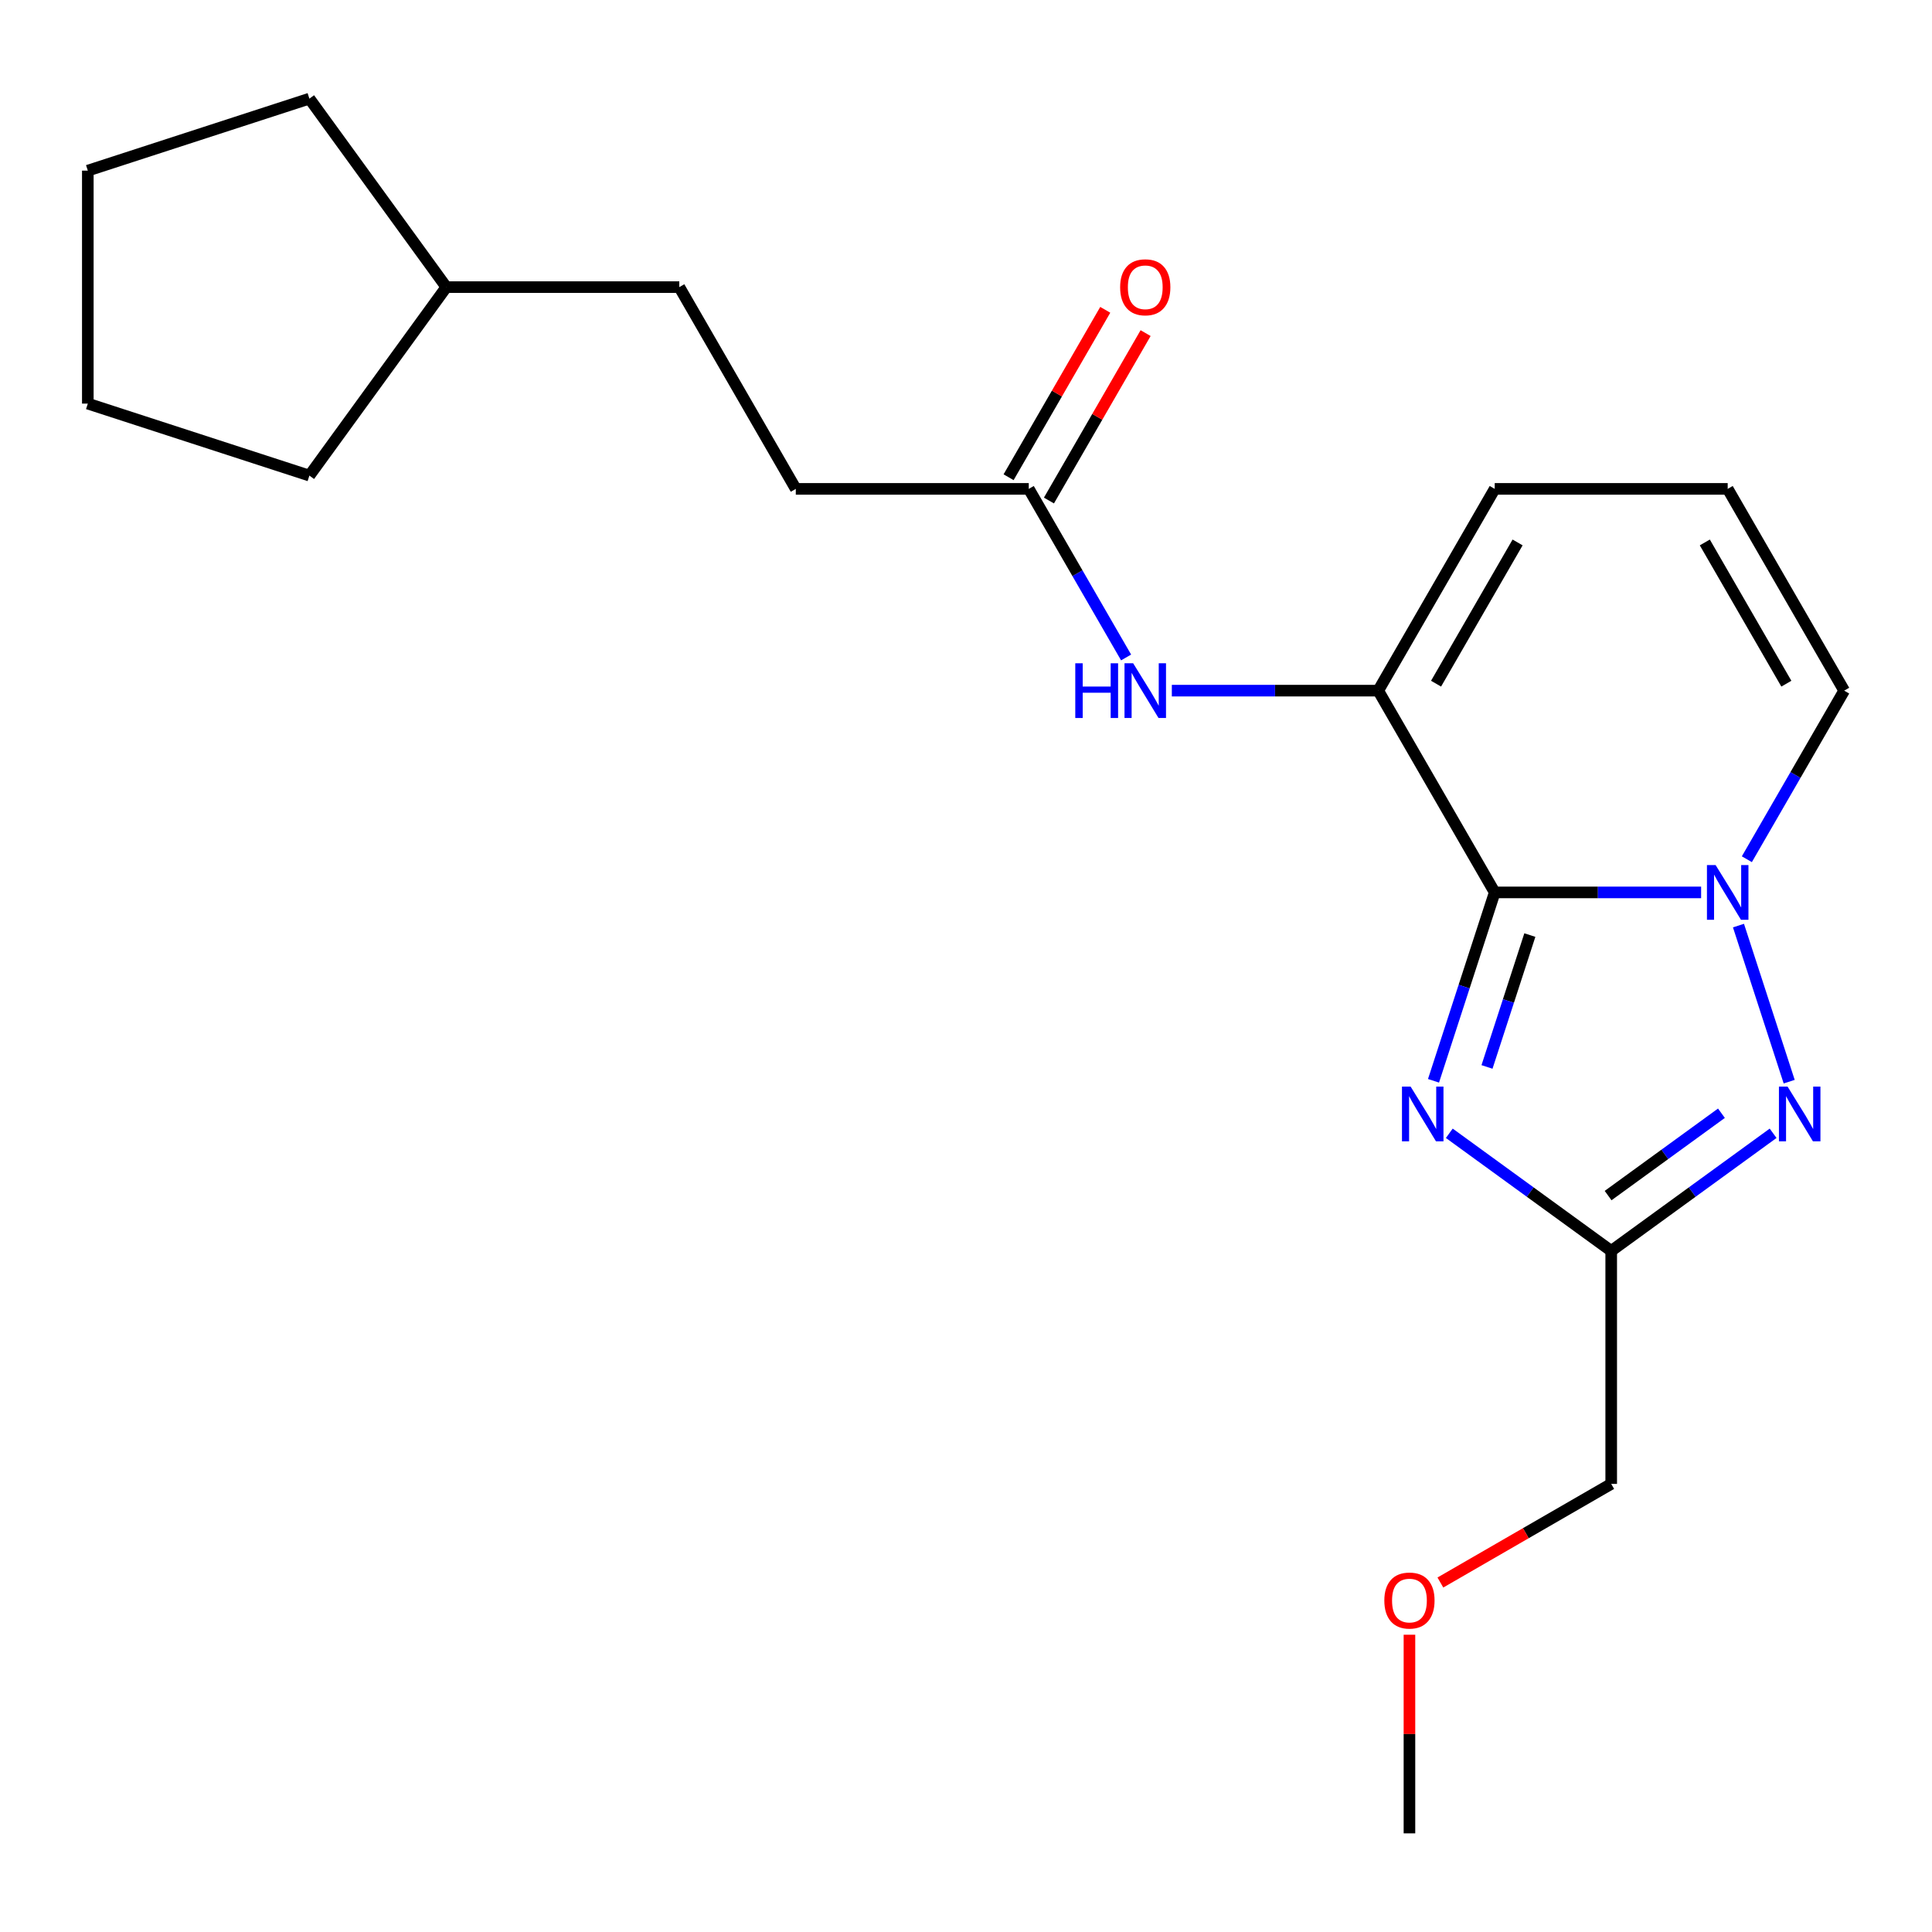 <?xml version='1.0' encoding='iso-8859-1'?>
<svg version='1.1' baseProfile='full'
              xmlns='http://www.w3.org/2000/svg'
                      xmlns:rdkit='http://www.rdkit.org/xml'
                      xmlns:xlink='http://www.w3.org/1999/xlink'
                  xml:space='preserve'
width='1000px' height='1000px' viewBox='0 0 1000 1000'>
<!-- END OF HEADER -->
<rect style='opacity:1.0;fill:#FFFFFF;stroke:none' width='1000' height='1000' x='0' y='0'> </rect>
<path class='bond-0' d='M 773.664,461.909 L 827.08,461.909' style='fill:none;fill-rule:evenodd;stroke:#000000;stroke-width:6px;stroke-linecap:butt;stroke-linejoin:miter;stroke-opacity:1' />
<path class='bond-0' d='M 827.08,461.909 L 880.497,461.909' style='fill:none;fill-rule:evenodd;stroke:#0000FF;stroke-width:6px;stroke-linecap:butt;stroke-linejoin:miter;stroke-opacity:1' />
<path class='bond-1' d='M 773.664,461.909 L 757.822,510.665' style='fill:none;fill-rule:evenodd;stroke:#000000;stroke-width:6px;stroke-linecap:butt;stroke-linejoin:miter;stroke-opacity:1' />
<path class='bond-1' d='M 757.822,510.665 L 741.981,559.42' style='fill:none;fill-rule:evenodd;stroke:#0000FF;stroke-width:6px;stroke-linecap:butt;stroke-linejoin:miter;stroke-opacity:1' />
<path class='bond-1' d='M 791.849,483.989 L 780.76,518.118' style='fill:none;fill-rule:evenodd;stroke:#000000;stroke-width:6px;stroke-linecap:butt;stroke-linejoin:miter;stroke-opacity:1' />
<path class='bond-1' d='M 780.76,518.118 L 769.67,552.247' style='fill:none;fill-rule:evenodd;stroke:#0000FF;stroke-width:6px;stroke-linecap:butt;stroke-linejoin:miter;stroke-opacity:1' />
<path class='bond-4' d='M 773.664,461.909 L 713.37,357.478' style='fill:none;fill-rule:evenodd;stroke:#000000;stroke-width:6px;stroke-linecap:butt;stroke-linejoin:miter;stroke-opacity:1' />
<path class='bond-2' d='M 899.832,479.084 L 926.082,559.872' style='fill:none;fill-rule:evenodd;stroke:#0000FF;stroke-width:6px;stroke-linecap:butt;stroke-linejoin:miter;stroke-opacity:1' />
<path class='bond-7' d='M 904.167,444.735 L 929.356,401.106' style='fill:none;fill-rule:evenodd;stroke:#0000FF;stroke-width:6px;stroke-linecap:butt;stroke-linejoin:miter;stroke-opacity:1' />
<path class='bond-7' d='M 929.356,401.106 L 954.545,357.478' style='fill:none;fill-rule:evenodd;stroke:#000000;stroke-width:6px;stroke-linecap:butt;stroke-linejoin:miter;stroke-opacity:1' />
<path class='bond-3' d='M 750.155,586.588 L 792.056,617.032' style='fill:none;fill-rule:evenodd;stroke:#0000FF;stroke-width:6px;stroke-linecap:butt;stroke-linejoin:miter;stroke-opacity:1' />
<path class='bond-3' d='M 792.056,617.032 L 833.958,647.475' style='fill:none;fill-rule:evenodd;stroke:#000000;stroke-width:6px;stroke-linecap:butt;stroke-linejoin:miter;stroke-opacity:1' />
<path class='bond-21' d='M 917.761,586.588 L 875.859,617.032' style='fill:none;fill-rule:evenodd;stroke:#0000FF;stroke-width:6px;stroke-linecap:butt;stroke-linejoin:miter;stroke-opacity:1' />
<path class='bond-21' d='M 875.859,617.032 L 833.958,647.475' style='fill:none;fill-rule:evenodd;stroke:#000000;stroke-width:6px;stroke-linecap:butt;stroke-linejoin:miter;stroke-opacity:1' />
<path class='bond-21' d='M 891.014,576.21 L 861.683,597.52' style='fill:none;fill-rule:evenodd;stroke:#0000FF;stroke-width:6px;stroke-linecap:butt;stroke-linejoin:miter;stroke-opacity:1' />
<path class='bond-21' d='M 861.683,597.52 L 832.352,618.83' style='fill:none;fill-rule:evenodd;stroke:#000000;stroke-width:6px;stroke-linecap:butt;stroke-linejoin:miter;stroke-opacity:1' />
<path class='bond-12' d='M 833.958,647.475 L 833.958,768.062' style='fill:none;fill-rule:evenodd;stroke:#000000;stroke-width:6px;stroke-linecap:butt;stroke-linejoin:miter;stroke-opacity:1' />
<path class='bond-5' d='M 713.37,357.478 L 659.954,357.478' style='fill:none;fill-rule:evenodd;stroke:#000000;stroke-width:6px;stroke-linecap:butt;stroke-linejoin:miter;stroke-opacity:1' />
<path class='bond-5' d='M 659.954,357.478 L 606.537,357.478' style='fill:none;fill-rule:evenodd;stroke:#0000FF;stroke-width:6px;stroke-linecap:butt;stroke-linejoin:miter;stroke-opacity:1' />
<path class='bond-8' d='M 713.37,357.478 L 773.664,253.046' style='fill:none;fill-rule:evenodd;stroke:#000000;stroke-width:6px;stroke-linecap:butt;stroke-linejoin:miter;stroke-opacity:1' />
<path class='bond-8' d='M 743.301,353.872 L 785.506,280.769' style='fill:none;fill-rule:evenodd;stroke:#000000;stroke-width:6px;stroke-linecap:butt;stroke-linejoin:miter;stroke-opacity:1' />
<path class='bond-6' d='M 582.867,340.303 L 557.678,296.674' style='fill:none;fill-rule:evenodd;stroke:#0000FF;stroke-width:6px;stroke-linecap:butt;stroke-linejoin:miter;stroke-opacity:1' />
<path class='bond-6' d='M 557.678,296.674 L 532.489,253.046' style='fill:none;fill-rule:evenodd;stroke:#000000;stroke-width:6px;stroke-linecap:butt;stroke-linejoin:miter;stroke-opacity:1' />
<path class='bond-10' d='M 542.932,259.075 L 567.948,215.746' style='fill:none;fill-rule:evenodd;stroke:#000000;stroke-width:6px;stroke-linecap:butt;stroke-linejoin:miter;stroke-opacity:1' />
<path class='bond-10' d='M 567.948,215.746 L 592.964,172.418' style='fill:none;fill-rule:evenodd;stroke:#FF0000;stroke-width:6px;stroke-linecap:butt;stroke-linejoin:miter;stroke-opacity:1' />
<path class='bond-10' d='M 522.046,247.016 L 547.061,203.688' style='fill:none;fill-rule:evenodd;stroke:#000000;stroke-width:6px;stroke-linecap:butt;stroke-linejoin:miter;stroke-opacity:1' />
<path class='bond-10' d='M 547.061,203.688 L 572.077,160.359' style='fill:none;fill-rule:evenodd;stroke:#FF0000;stroke-width:6px;stroke-linecap:butt;stroke-linejoin:miter;stroke-opacity:1' />
<path class='bond-11' d='M 532.489,253.046 L 411.901,253.046' style='fill:none;fill-rule:evenodd;stroke:#000000;stroke-width:6px;stroke-linecap:butt;stroke-linejoin:miter;stroke-opacity:1' />
<path class='bond-22' d='M 954.545,357.478 L 894.252,253.046' style='fill:none;fill-rule:evenodd;stroke:#000000;stroke-width:6px;stroke-linecap:butt;stroke-linejoin:miter;stroke-opacity:1' />
<path class='bond-22' d='M 924.615,353.872 L 882.409,280.769' style='fill:none;fill-rule:evenodd;stroke:#000000;stroke-width:6px;stroke-linecap:butt;stroke-linejoin:miter;stroke-opacity:1' />
<path class='bond-9' d='M 773.664,253.046 L 894.252,253.046' style='fill:none;fill-rule:evenodd;stroke:#000000;stroke-width:6px;stroke-linecap:butt;stroke-linejoin:miter;stroke-opacity:1' />
<path class='bond-13' d='M 411.901,253.046 L 351.607,148.614' style='fill:none;fill-rule:evenodd;stroke:#000000;stroke-width:6px;stroke-linecap:butt;stroke-linejoin:miter;stroke-opacity:1' />
<path class='bond-14' d='M 833.958,768.062 L 789.749,793.586' style='fill:none;fill-rule:evenodd;stroke:#000000;stroke-width:6px;stroke-linecap:butt;stroke-linejoin:miter;stroke-opacity:1' />
<path class='bond-14' d='M 789.749,793.586 L 745.541,819.11' style='fill:none;fill-rule:evenodd;stroke:#FF0000;stroke-width:6px;stroke-linecap:butt;stroke-linejoin:miter;stroke-opacity:1' />
<path class='bond-15' d='M 351.607,148.614 L 231.02,148.614' style='fill:none;fill-rule:evenodd;stroke:#000000;stroke-width:6px;stroke-linecap:butt;stroke-linejoin:miter;stroke-opacity:1' />
<path class='bond-16' d='M 729.526,846.131 L 729.526,897.537' style='fill:none;fill-rule:evenodd;stroke:#FF0000;stroke-width:6px;stroke-linecap:butt;stroke-linejoin:miter;stroke-opacity:1' />
<path class='bond-16' d='M 729.526,897.537 L 729.526,948.944' style='fill:none;fill-rule:evenodd;stroke:#000000;stroke-width:6px;stroke-linecap:butt;stroke-linejoin:miter;stroke-opacity:1' />
<path class='bond-17' d='M 231.02,148.614 L 160.14,246.171' style='fill:none;fill-rule:evenodd;stroke:#000000;stroke-width:6px;stroke-linecap:butt;stroke-linejoin:miter;stroke-opacity:1' />
<path class='bond-18' d='M 231.02,148.614 L 160.14,51.056' style='fill:none;fill-rule:evenodd;stroke:#000000;stroke-width:6px;stroke-linecap:butt;stroke-linejoin:miter;stroke-opacity:1' />
<path class='bond-19' d='M 160.14,246.171 L 45.455,208.907' style='fill:none;fill-rule:evenodd;stroke:#000000;stroke-width:6px;stroke-linecap:butt;stroke-linejoin:miter;stroke-opacity:1' />
<path class='bond-20' d='M 160.14,51.056 L 45.455,88.32' style='fill:none;fill-rule:evenodd;stroke:#000000;stroke-width:6px;stroke-linecap:butt;stroke-linejoin:miter;stroke-opacity:1' />
<path class='bond-23' d='M 45.455,208.907 L 45.455,88.32' style='fill:none;fill-rule:evenodd;stroke:#000000;stroke-width:6px;stroke-linecap:butt;stroke-linejoin:miter;stroke-opacity:1' />
<path  class='atom-1' d='M 887.992 447.749
L 897.272 462.749
Q 898.192 464.229, 899.672 466.909
Q 901.152 469.589, 901.232 469.749
L 901.232 447.749
L 904.992 447.749
L 904.992 476.069
L 901.112 476.069
L 891.152 459.669
Q 889.992 457.749, 888.752 455.549
Q 887.552 453.349, 887.192 452.669
L 887.192 476.069
L 883.512 476.069
L 883.512 447.749
L 887.992 447.749
' fill='#0000FF'/>
<path  class='atom-2' d='M 730.14 562.435
L 739.42 577.435
Q 740.34 578.915, 741.82 581.595
Q 743.3 584.275, 743.38 584.435
L 743.38 562.435
L 747.14 562.435
L 747.14 590.755
L 743.26 590.755
L 733.3 574.355
Q 732.14 572.435, 730.9 570.235
Q 729.7 568.035, 729.34 567.355
L 729.34 590.755
L 725.66 590.755
L 725.66 562.435
L 730.14 562.435
' fill='#0000FF'/>
<path  class='atom-3' d='M 925.255 562.435
L 934.535 577.435
Q 935.455 578.915, 936.935 581.595
Q 938.415 584.275, 938.495 584.435
L 938.495 562.435
L 942.255 562.435
L 942.255 590.755
L 938.375 590.755
L 928.415 574.355
Q 927.255 572.435, 926.015 570.235
Q 924.815 568.035, 924.455 567.355
L 924.455 590.755
L 920.775 590.755
L 920.775 562.435
L 925.255 562.435
' fill='#0000FF'/>
<path  class='atom-6' d='M 556.563 343.318
L 560.403 343.318
L 560.403 355.358
L 574.883 355.358
L 574.883 343.318
L 578.723 343.318
L 578.723 371.638
L 574.883 371.638
L 574.883 358.558
L 560.403 358.558
L 560.403 371.638
L 556.563 371.638
L 556.563 343.318
' fill='#0000FF'/>
<path  class='atom-6' d='M 586.523 343.318
L 595.803 358.318
Q 596.723 359.798, 598.203 362.478
Q 599.683 365.158, 599.763 365.318
L 599.763 343.318
L 603.523 343.318
L 603.523 371.638
L 599.643 371.638
L 589.683 355.238
Q 588.523 353.318, 587.283 351.118
Q 586.083 348.918, 585.723 348.238
L 585.723 371.638
L 582.043 371.638
L 582.043 343.318
L 586.523 343.318
' fill='#0000FF'/>
<path  class='atom-11' d='M 579.783 148.694
Q 579.783 141.894, 583.143 138.094
Q 586.503 134.294, 592.783 134.294
Q 599.063 134.294, 602.423 138.094
Q 605.783 141.894, 605.783 148.694
Q 605.783 155.574, 602.383 159.494
Q 598.983 163.374, 592.783 163.374
Q 586.543 163.374, 583.143 159.494
Q 579.783 155.614, 579.783 148.694
M 592.783 160.174
Q 597.103 160.174, 599.423 157.294
Q 601.783 154.374, 601.783 148.694
Q 601.783 143.134, 599.423 140.334
Q 597.103 137.494, 592.783 137.494
Q 588.463 137.494, 586.103 140.294
Q 583.783 143.094, 583.783 148.694
Q 583.783 154.414, 586.103 157.294
Q 588.463 160.174, 592.783 160.174
' fill='#FF0000'/>
<path  class='atom-15' d='M 716.526 828.436
Q 716.526 821.636, 719.886 817.836
Q 723.246 814.036, 729.526 814.036
Q 735.806 814.036, 739.166 817.836
Q 742.526 821.636, 742.526 828.436
Q 742.526 835.316, 739.126 839.236
Q 735.726 843.116, 729.526 843.116
Q 723.286 843.116, 719.886 839.236
Q 716.526 835.356, 716.526 828.436
M 729.526 839.916
Q 733.846 839.916, 736.166 837.036
Q 738.526 834.116, 738.526 828.436
Q 738.526 822.876, 736.166 820.076
Q 733.846 817.236, 729.526 817.236
Q 725.206 817.236, 722.846 820.036
Q 720.526 822.836, 720.526 828.436
Q 720.526 834.156, 722.846 837.036
Q 725.206 839.916, 729.526 839.916
' fill='#FF0000'/>
</svg>
